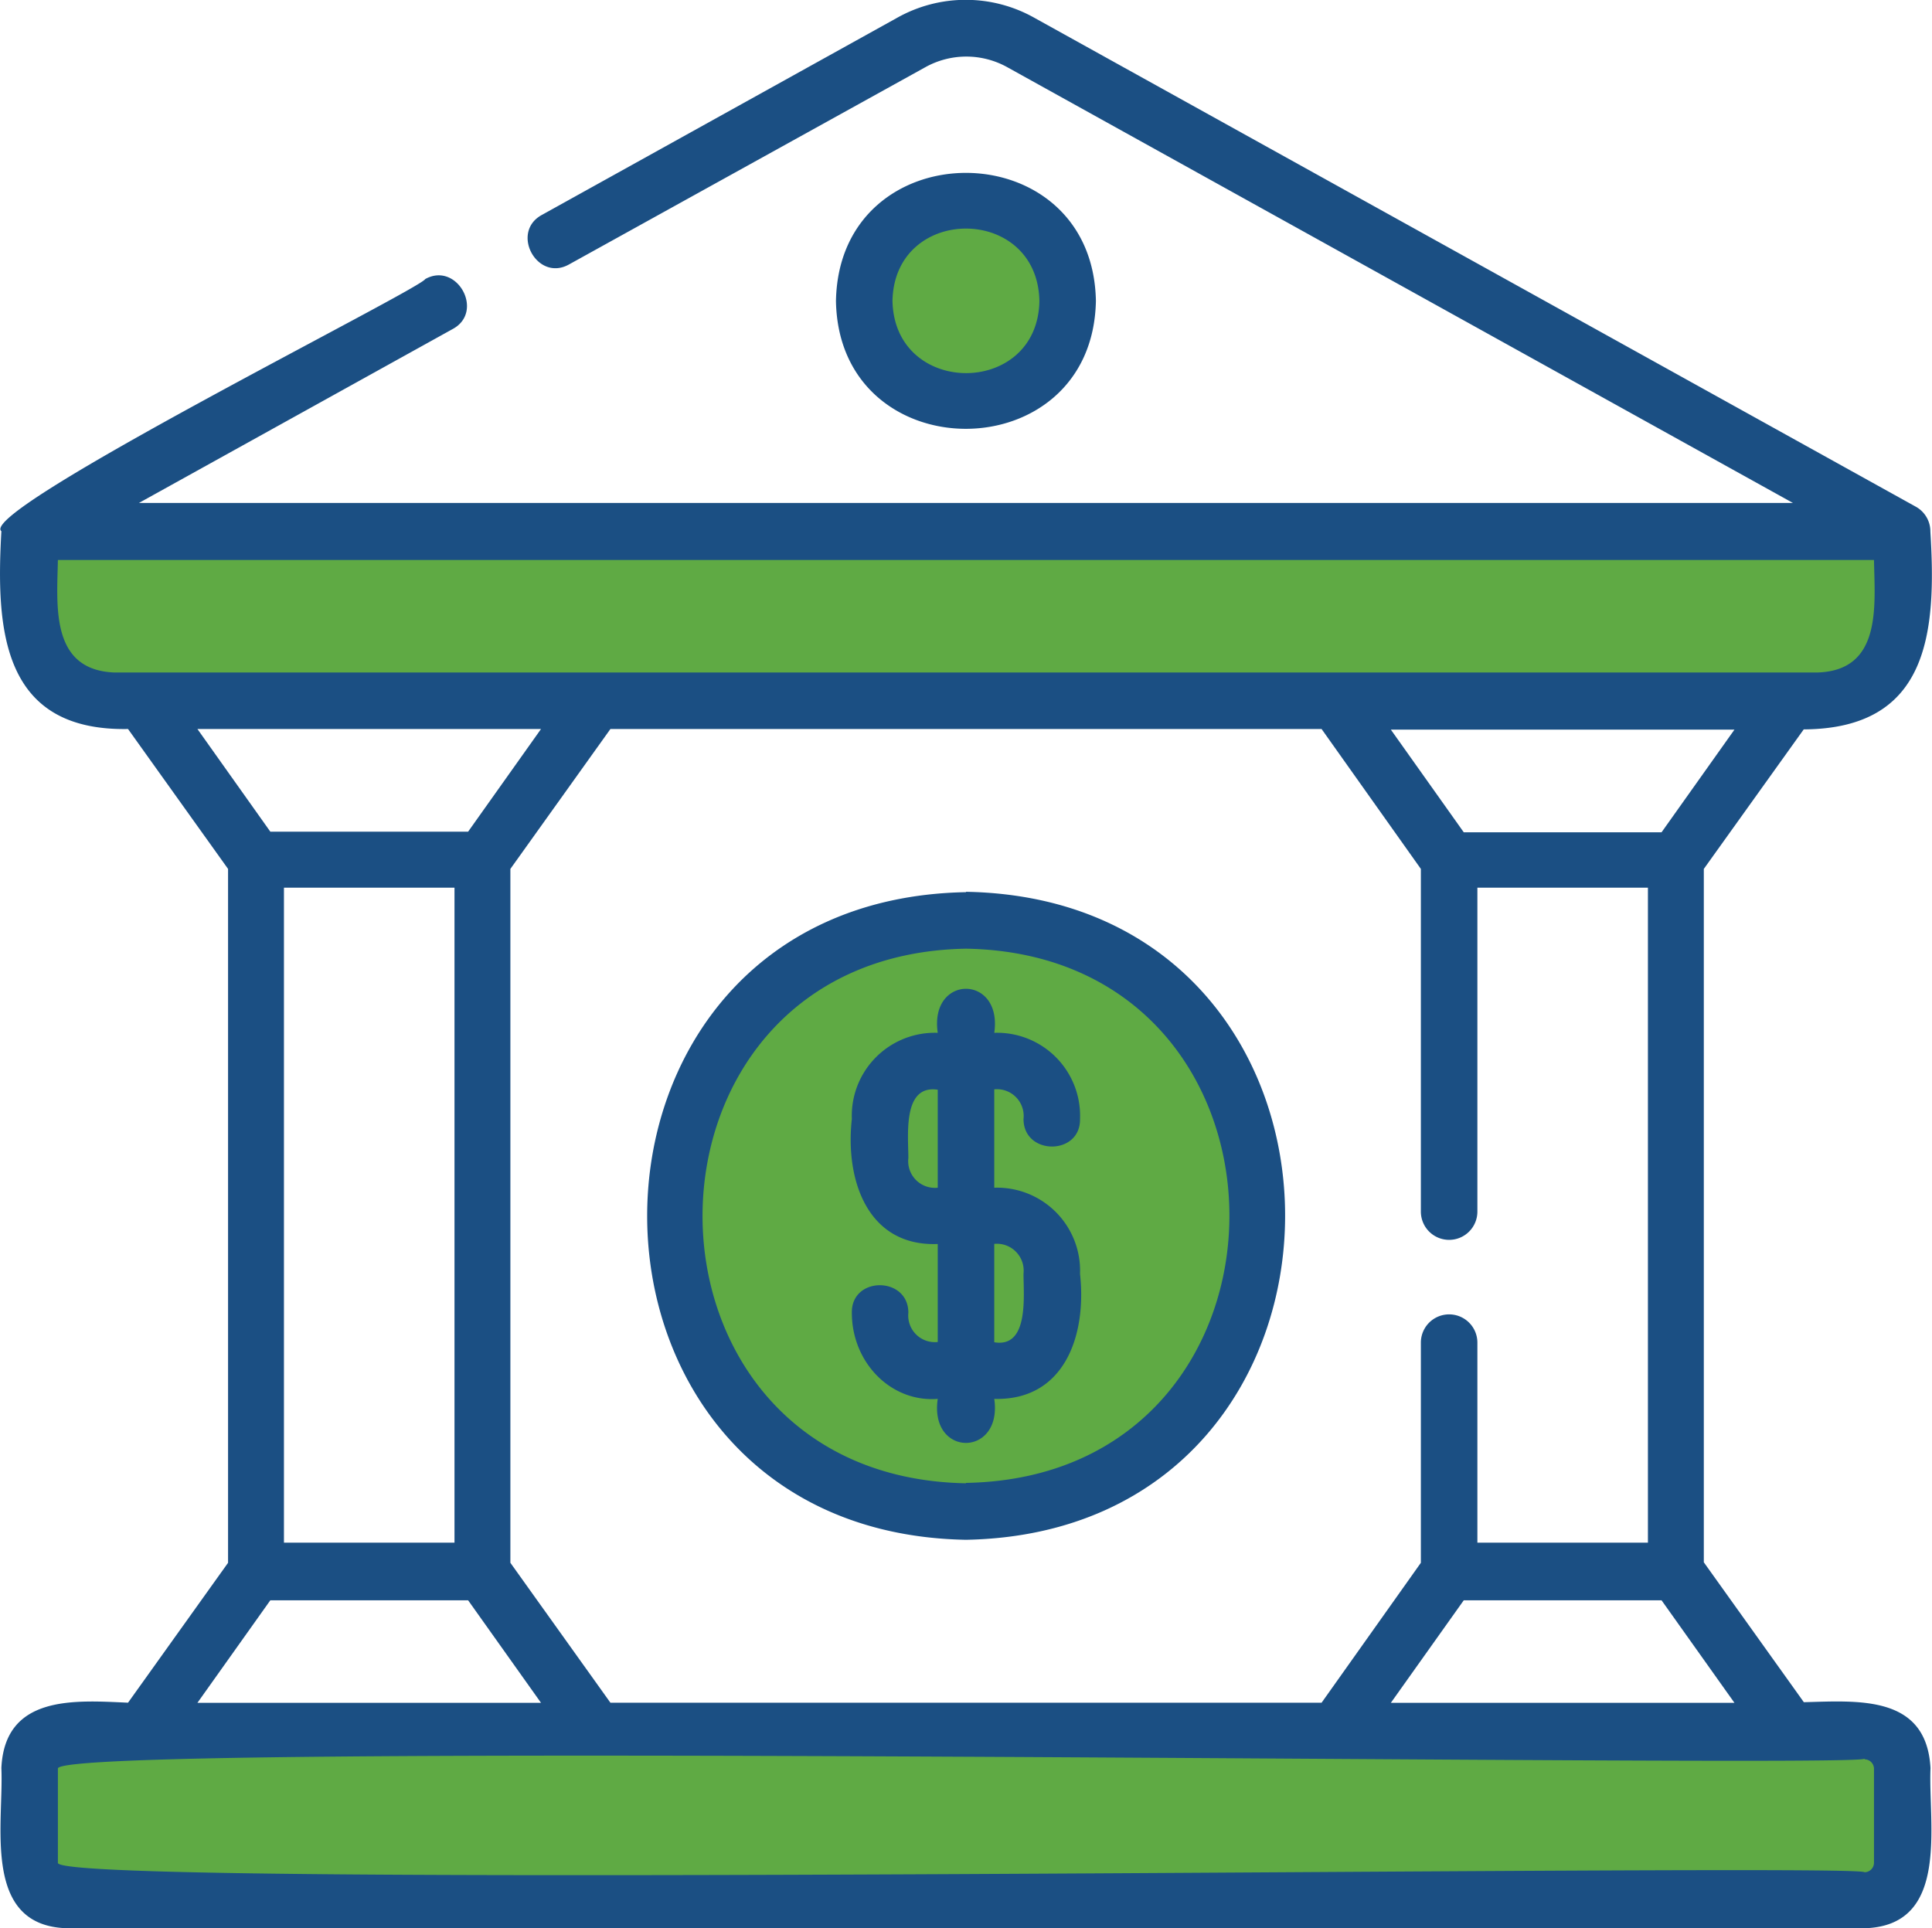<svg xmlns="http://www.w3.org/2000/svg" viewBox="0 0 154.52 154.23"><defs><style>.cls-1{fill:#5faa44;}.cls-2{fill:#1b4f83;}</style></defs><g id="Capa_2" data-name="Capa 2"><g id="Capa_1-2" data-name="Capa 1"><path class="cls-1" d="M77.26,73.59c31.07.53,31.06,46.75,0,47.28C46.18,120.34,46.19,74.12,77.26,73.59Z"/><path class="cls-1" d="M77.26,15.91C88,16.09,88,32,77.26,32.18,66.56,32,66.56,16.09,77.26,15.91Z"/><path class="cls-1" d="M2.37,42.49H152.14c.07,5.62,1,13.19-6.78,13.56H9.15C1.37,55.67,2.29,48.14,2.37,42.49Z"/><path class="cls-1" d="M5.38,138.41H149.13a3,3,0,0,1,3,3c-.44,2.76,1.67,10.57-3,10.55H5.38a3,3,0,0,1-3-3v-7.54A3,3,0,0,1,5.38,138.41Z"/><path class="cls-2" d="M81.86,89.5c0,2.94,4.57,2.94,4.52,0a6.64,6.64,0,0,0-6.86-6.89c.68-4.7-5.21-4.69-4.52,0a6.64,6.64,0,0,0-6.87,6.89c-.55,4.92,1.28,10.22,6.87,10v7.84A2.13,2.13,0,0,1,72.65,105c0-2.93-4.57-2.94-4.52,0,0,4,3.14,7.18,6.87,6.89-.69,4.7,5.2,4.69,4.52,0,5.57.15,7.41-5,6.86-10A6.64,6.64,0,0,0,79.52,95V87.13a2.14,2.14,0,0,1,2.34,2.37ZM75,95a2.14,2.14,0,0,1-2.35-2.38c0-1.81-.48-5.88,2.35-5.46Zm6.86,6.9c0,1.77.44,5.93-2.34,5.46V99.49A2.15,2.15,0,0,1,81.86,101.87Zm5.79-77.82c-.24-13.67-20.55-13.67-20.79,0C67.1,37.71,87.41,37.71,87.65,24.05Zm-16.27,0c.14-7.73,11.61-7.73,11.75,0C83,31.77,71.52,31.77,71.38,24.05Zm5.88,47.28c-34,.61-34,51.19,0,51.8C111.29,122.52,111.29,71.94,77.26,71.33Zm0,47.28c-28.1-.5-28.09-42.26,0-42.76C105.35,76.36,105.35,118.11,77.26,118.61Zm67-60.3c10-.06,10.63-7.72,10.13-15.82a2.26,2.26,0,0,0-1.18-2L82.74,1.43a11.2,11.2,0,0,0-11,0L43.34,17.19c-2.56,1.39-.37,5.41,2.19,3.95L74,5.38a6.74,6.74,0,0,1,6.57,0L143.4,40.23H11.11L36.2,26.32c2.58-1.38.36-5.42-2.19-4C33.6,23.15-1.9,40.85.11,42.49c-.44,7.81,0,16,10.13,15.82l8,11.19V125l-8,11.19C6,136,.38,135.54.11,141.42c.2,4.49-1.59,12.64,5.27,12.81H149.13c6.85-.19,5.08-8.29,5.27-12.81-.32-5.87-5.78-5.38-10.13-5.27l-8-11.19V69.5ZM9.15,53.79c-5.14-.2-4.59-5.34-4.52-9H149.88c.07,3.71.63,8.84-4.52,9ZM115.9,99.17a2.26,2.26,0,0,0,2.26-2.26V71H131.8v52.39H118.16v-16a2.26,2.26,0,0,0-4.52,0V125l-7.94,11.19H48.82l-8-11.19V69.5l8-11.19H105.7l7.94,11.19V96.91A2.26,2.26,0,0,0,115.9,99.17ZM15.79,58.31H43.27l-5.83,8.21H21.62ZM36.35,71v52.39H22.71V71ZM21.62,128H37.44l5.83,8.2H15.79Zm127.51,12.72a.76.76,0,0,1,.75.75V149a.76.76,0,0,1-.75.75C148.34,149,4.5,151.15,4.63,149v-7.54C4.46,139.22,148.38,141.43,149.13,140.67Zm-10.41-4.52H111.24l5.83-8.2h15.82Zm-5.83-69.63H117.07l-5.83-8.21h27.48Z"/></g></g></svg>
